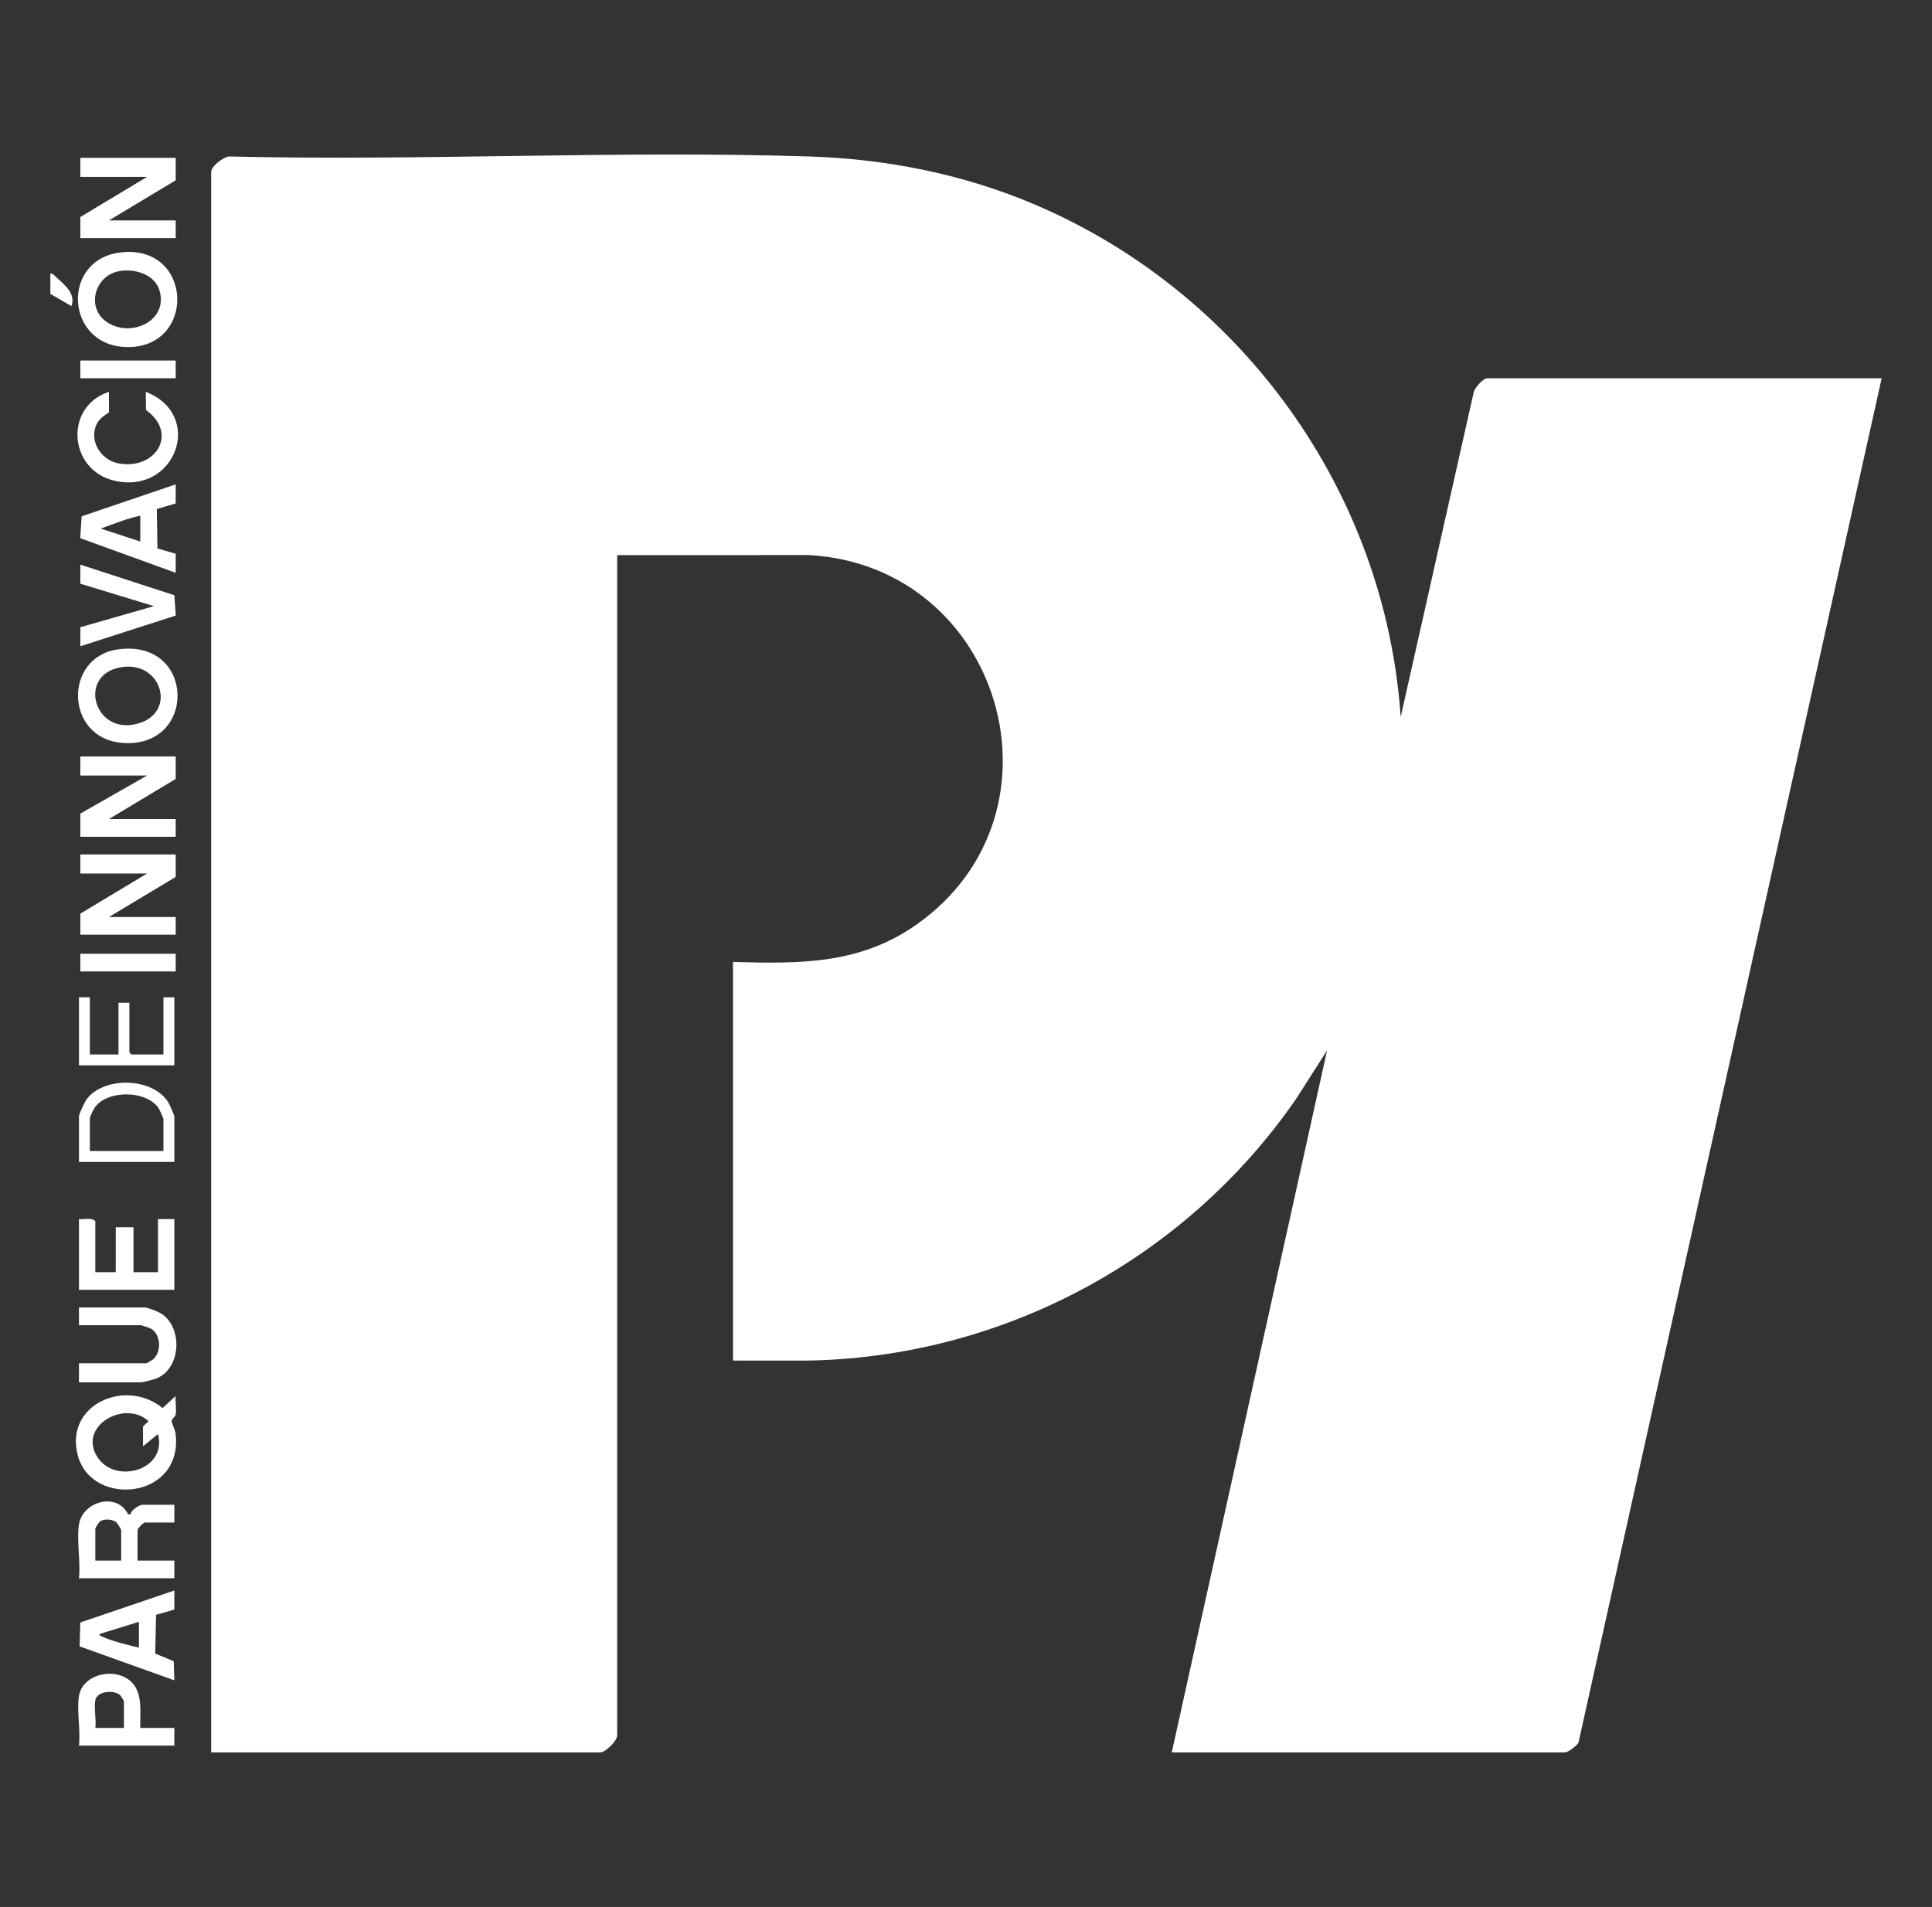 <?xml version="1.0" encoding="UTF-8"?>
<svg id="Layer_1" data-name="Layer 1" xmlns="http://www.w3.org/2000/svg" viewBox="0 0 2720.35 2685.44">
  <rect x="0" y="0" width="2720.35" height="2685.44" fill="#333333" stroke="none"/>
  <defs>
    <style>
      .cls-1 {
        fill: #fff;
      }
    </style>
  </defs>
  <path class="cls-1" d="M1139.54,220.35c109.08,3.5,217.66,25.02,318.42,68.08,290.8,124.28,492.73,404.32,514.26,721.31l102.56-456.07c.51-6.63,13.62-21.01,19.25-21.01h555.43l-426.96,1921.69c-2.66,4.27-14.45,13.49-19.11,13.49h-553.51l218.7-988.66-43.68,68.44c-156.52,226.78-416.34,365.85-693.91,368.49l-98.89-.08v-561.39c94.39,2.78,179.16,3.45,258.8-52.9,222.19-157.23,119.24-505.15-152.24-520.07l-269.64.08v1662.14c0,7.6-16.28,23.95-23.98,23.95H297.28V242.39c0-8.09,16.72-21,24.94-22.03,271.21,6.5,546.57-8.68,817.31,0Z"/>
  <path class="cls-1" d="M70.89,385.13c3.79-.04,5.32,2.59,7.7,4.75,11.79,10.69,28.42,23.33,22.05,41.22l-29.75-17.23v-28.74Z"/>
  <polygon class="cls-1" points="247.4 222.27 247.4 253.88 153.39 310.41 247.4 310.41 247.4 335.31 113.1 335.31 113.1 305.62 207.11 249.09 113.1 249.09 113.1 222.27 247.4 222.27"/>
  <polygon class="cls-1" points="247.4 1065.32 247.4 1096.93 153.39 1153.45 247.4 1153.45 247.4 1178.36 113.1 1178.36 113.1 1145.79 207.11 1092.14 113.1 1092.14 113.1 1065.32 247.4 1065.32"/>
  <polygon class="cls-1" points="247.4 1203.27 247.4 1234.88 153.39 1291.41 247.4 1291.41 247.4 1316.31 113.1 1316.31 113.1 1286.62 207.11 1230.09 113.1 1230.09 113.1 1203.27 247.4 1203.27"/>
  <path class="cls-1" d="M247.38,1965.84c-.97,7.85,1.45,18.46,0,25.84-.88,4.45-5.64,5.98-5.71,9.55-.05,2.76,4.84,11.96,5.52,17.52,11.41,92.18-116.95,104.8-137.36,31.8-20.19-72.23,66.71-110.51,119.08-67.66l18.48-17.05ZM201.36,2036.74v-27.78c0-.77,6.54-5.93,7.64-7.67-32.58-30.14-97.54,5.55-73.28,48.31,24.07,42.42,100.57,21.34,86.72-30.1l-21.08,17.24Z"/>
  <path class="cls-1" d="M111.18,2146.91c5.14-32.78,53.65-46.16,69.11-14.38h3.76c-.35-5.75,12.5-13.4,16.34-13.4h45.09v24.91h-41.25c-2.26,0-10.55,8.29-10.55,10.54v43.11h51.8v24.91H111.18c2.58-23.07-3.47-53.55,0-75.68ZM170.66,2197.68v-43.11c0-.66-5.38-9.46-6.66-10.59-5.39-4.76-16.91-5.51-22.89-1.67-1.64,1.05-6.9,9.42-6.9,10.35v45.03h36.45Z"/>
  <path class="cls-1" d="M174.1,355.04c97.68-7.21,101.27,132.74,7.1,133.72-90.55.94-97.46-127.04-7.1-133.72ZM168.24,381.75c-34.32,5.81-47.66,50.47-18.56,71.27,32.51,23.24,86.59.49,75.31-42.64-6.27-23.95-34.78-32.35-56.75-28.63Z"/>
  <path class="cls-1" d="M166.36,914.45c109.7-14.91,111.45,140.57,5.29,131.68-80.44-6.74-82.53-121.18-5.29-131.68ZM172.11,939.37c-66.13,9.4-38.85,101.55,26.48,78.17,49.28-17.64,28.02-85.92-26.48-78.17Z"/>
  <path class="cls-1" d="M134.21,1791.49h28.78v-63.23h24.94v63.23h34.53v-74.72h23.02v99.63H111.18v-99.63c7.4.99,17.45-2.74,23.02,2.87v71.85Z"/>
  <path class="cls-1" d="M245.48,2239.83v26.82l-25.72,7.45-1.22,54.52,26.06,10.77.86,26.9-133.4-47.82,1.01-33.64,132.41-45ZM195.6,2283.9l-55.63,17.27c.2,2.63,2.8,3.04,4.7,3.9,14.47,6.6,35.45,11.45,50.94,15.23v-36.4Z"/>
  <path class="cls-1" d="M247.4,682.11v26.82l-26.59,7.93.87,55.51,25.72,7.45v26.82l-134.44-48.78,2.03-30.76,132.41-45ZM197.52,726.18c-18.75,4.04-37.46,11.56-55.66,18.2l55.66,18.2v-36.4Z"/>
  <path class="cls-1" d="M111.18,1946.68v-26.82h94.97c.56,0,8.46-4.71,9.62-5.72,12.3-10.77,10.73-36.19-4.29-43.67-1.36-.68-12.32-4.26-13-4.26h-87.3v-24.91h93.05c3.6,0,17.33,5.44,21.16,7.61,32.49,18.47,30.4,78.45-5.43,92.4-3.55,1.38-18.6,5.37-21.49,5.37h-87.3Z"/>
  <path class="cls-1" d="M153.39,580.56c-.58.9-11.63,6.95-15.75,13.97-14.17,24.13,3.39,53.11,29.09,57.97,52.08,9.84,85.06-41.84,38.82-75.17l-.34-25.51c83.1,31.9,42.61,145.06-43.85,125.2-64.85-14.89-71.56-104.29-7.97-125.2v28.74Z"/>
  <path class="cls-1" d="M111.18,2388.33c5.29-31.85,52.36-41.17,74.14-19.43,16.3,16.27,11.55,43.59,12.2,64.46h47.96v24.91H111.18c2.48-21.12-3.35-49.79,0-69.93ZM134.21,2394.07c-2.24,10.5,1.65,27.9,0,39.28h40.29v-37.36c0-.51-4.13-7.75-5.23-8.72-9.2-8.12-32.38-5.74-35.06,6.8Z"/>
  <polygon class="cls-1" points="113.1 795.16 245.51 838.24 247.52 866.8 113.1 910.12 113.1 883.29 216.72 853.6 113.1 821.98 113.1 795.16"/>
  <path class="cls-1" d="M245.48,1636.29H111.18v-64.19c0-3.28,8.2-20.43,10.68-23.83,24.34-33.32,95.84-31.39,116.3,6.24,1.26,2.32,7.33,16.49,7.33,17.59v64.19ZM230.13,1620.96v-45.03c0-.73-4.7-11.75-5.69-13.48-15.79-27.49-73.19-28.31-91.07-2.68-1.37,1.96-6.84,12.98-6.84,14.24v46.94h103.6Z"/>
  <polygon class="cls-1" points="126.53 1404.45 126.53 1484.92 166.82 1484.92 166.82 1412.12 182.17 1412.12 182.17 1482.05 185.05 1484.92 230.13 1484.92 230.13 1404.45 245.48 1404.45 245.48 1500.25 111.18 1500.25 111.18 1404.45 126.53 1404.45"/>
  <rect class="cls-1" x="113.1" y="507.75" width="134.3" height="24.91"/>
  <rect class="cls-1" x="113.1" y="1343.14" width="134.3" height="24.91"/>
</svg>